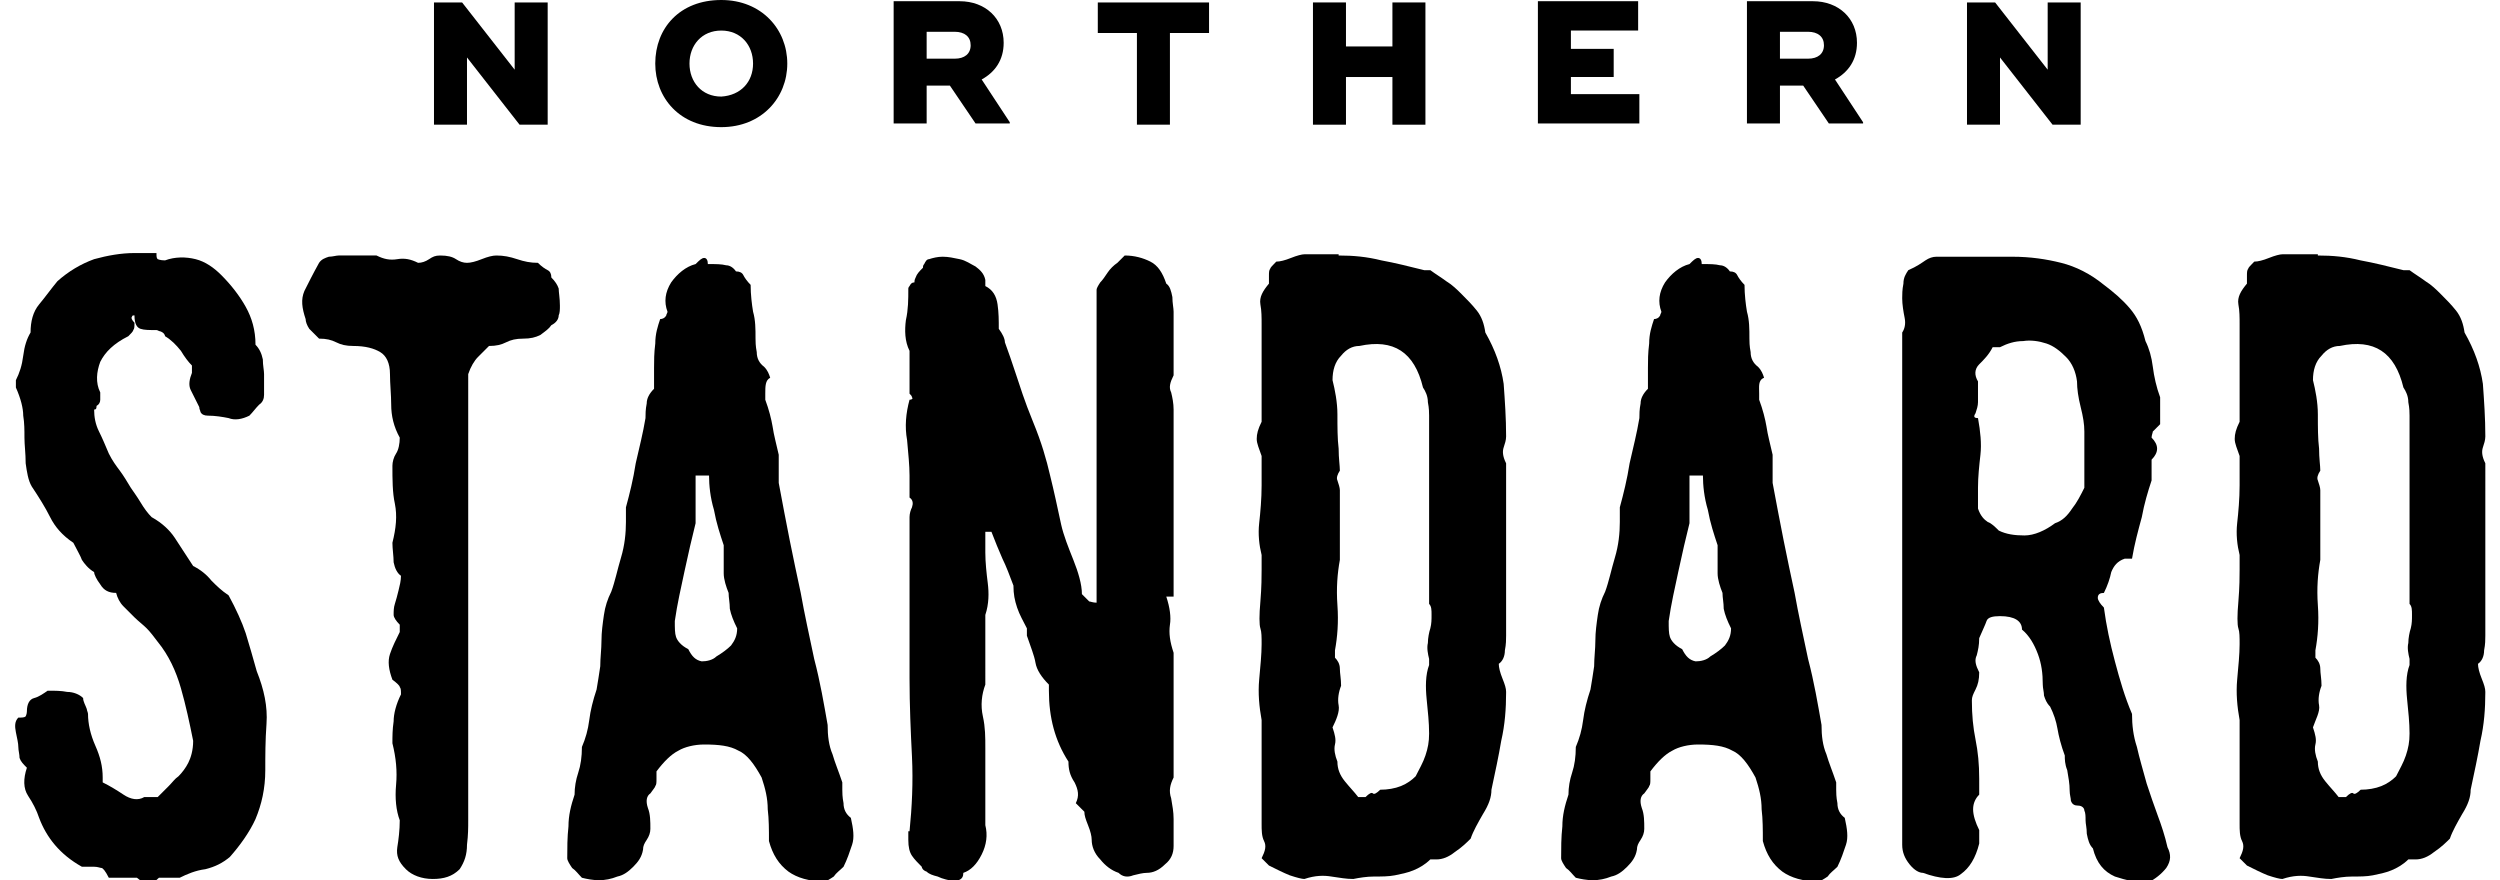 <?xml version="1.0" encoding="utf-8"?>
<!-- Generator: Adobe Illustrator 21.1.0, SVG Export Plug-In . SVG Version: 6.00 Build 0)  -->
<svg version="1.1" id="Layer_1" xmlns="http://www.w3.org/2000/svg" xmlns:xlink="http://www.w3.org/1999/xlink" x="0px" y="0px"
	 viewBox="0 0 204.5 72" enable-background="new 0 0 204.5 72" xml:space="preserve">
<g>
	<g>
		<path d="M7.7,33.5c0,0.6,0.1,1.2,0.4,1.8c0.3,0.6,0.5,1.1,0.8,1.8c0.3,0.6,0.6,1,0.9,1.4c0.3,0.4,0.6,0.9,0.9,1.4
			c0.2,0.3,0.5,0.7,0.8,1.2c0.3,0.5,0.6,0.9,0.9,1.2c0.9,0.5,1.5,1.1,1.9,1.7c0.4,0.6,0.9,1.4,1.5,2.3c0.6,0.3,1.1,0.7,1.5,1.2
			c0.4,0.4,0.8,0.8,1.4,1.2c0.6,1.1,1.1,2.2,1.4,3.1c0.3,1,0.6,2,0.9,3.1c0.6,1.5,0.9,2.9,0.8,4.3c-0.1,1.4-0.1,2.6-0.1,3.8
			c0,1.5-0.3,2.8-0.8,4c-0.5,1.1-1.3,2.2-2.1,3.1c-0.6,0.5-1.2,0.8-2,1c-0.8,0.1-1.5,0.4-2.1,0.7h-1.7c-0.6,0.6-1.1,0.6-1.8,0h-1.1
			H8.9C8.6,71.2,8.4,71,8.3,71c-0.1,0-0.3-0.1-0.6-0.1h-1c-1.8-1-2.9-2.4-3.5-4c-0.2-0.6-0.5-1.2-0.9-1.8c-0.4-0.6-0.4-1.4-0.1-2.3
			c-0.3-0.3-0.5-0.5-0.6-0.8c0-0.3-0.1-0.6-0.1-0.9c0-0.3-0.1-0.7-0.2-1.2s-0.1-0.9,0.2-1.2c0.3,0,0.5,0,0.6-0.1
			c0,0,0.1-0.2,0.1-0.4c0-0.6,0.2-1,0.6-1.1c0.4-0.1,0.8-0.4,1.1-0.6c0.6,0,1.1,0,1.6,0.1c0.5,0,1,0.2,1.3,0.5
			C6.8,57.4,7,57.7,7.1,58c0,0.1,0.1,0.3,0.1,0.4c0,0.8,0.2,1.7,0.6,2.6c0.4,0.9,0.6,1.7,0.6,2.6V64c0.6,0.3,1.1,0.6,1.7,1
			c0.6,0.4,1.2,0.5,1.7,0.2h1.1c0.3-0.3,0.6-0.6,0.9-0.9c0.3-0.3,0.5-0.6,0.8-0.8c0.3-0.3,0.6-0.7,0.8-1.1c0.2-0.4,0.4-1,0.4-1.8
			c-0.3-1.5-0.6-2.9-1-4.3c-0.4-1.4-1-2.7-1.9-3.8c-0.3-0.4-0.6-0.8-0.9-1.1c-0.3-0.3-0.7-0.6-1-0.9c-0.3-0.3-0.6-0.6-0.9-0.9
			c-0.3-0.3-0.5-0.7-0.6-1.1c-0.6,0-1-0.2-1.3-0.7c-0.3-0.4-0.5-0.8-0.5-1c-0.5-0.3-0.8-0.7-1-1c-0.1-0.3-0.4-0.8-0.7-1.4
			c-0.9-0.6-1.5-1.3-1.9-2.1c-0.4-0.8-0.9-1.6-1.5-2.5c-0.3-0.5-0.4-1.2-0.5-1.9c0-0.8-0.1-1.5-0.1-2.1c0-0.6,0-1.2-0.1-1.8
			c0-0.6-0.2-1.4-0.6-2.3v-0.6c0.3-0.6,0.5-1.2,0.6-2c0.1-0.8,0.3-1.4,0.6-1.9c0-0.9,0.2-1.7,0.7-2.3c0.5-0.6,1-1.3,1.5-1.9
			c0.9-0.8,1.9-1.4,3-1.8c1.1-0.3,2.2-0.5,3.3-0.5h1.8c0,0.3,0,0.4,0.1,0.5c0,0,0.2,0.1,0.6,0.1c0.8-0.3,1.7-0.3,2.5-0.1
			c0.8,0.2,1.5,0.7,2.1,1.3c0.8,0.8,1.5,1.7,2,2.6c0.5,0.9,0.8,1.9,0.8,3.1c0.3,0.3,0.5,0.7,0.6,1.2c0,0.5,0.1,0.9,0.1,1.2v1.7
			c0,0.3-0.1,0.6-0.4,0.8c-0.3,0.3-0.5,0.6-0.8,0.9c-0.6,0.3-1.2,0.4-1.7,0.2c-0.5-0.1-1.1-0.2-1.7-0.2c-0.3,0-0.5-0.1-0.6-0.3
			c0-0.1-0.1-0.2-0.1-0.4c-0.3-0.6-0.5-1-0.7-1.4c-0.2-0.4-0.1-0.9,0.1-1.4v-0.6c-0.3-0.3-0.6-0.7-0.9-1.2c-0.4-0.5-0.8-0.9-1.3-1.2
			c0-0.1-0.1-0.3-0.4-0.4c-0.1,0-0.2-0.1-0.3-0.1c-0.6,0-1,0-1.3-0.1c-0.3-0.1-0.5-0.4-0.5-1.1c-0.1,0-0.2,0-0.2,0.1
			c-0.1,0.1,0,0.3,0.2,0.5c0,0.3,0,0.5-0.1,0.6c0,0.1-0.2,0.3-0.4,0.5c-1.2,0.6-1.9,1.3-2.3,2.1c-0.3,0.8-0.4,1.7,0,2.5v0.6
			c0,0.2-0.1,0.4-0.3,0.5C7.9,33.5,7.8,33.5,7.7,33.5z"/>
		<path d="M30.8,20.9c0.6,0.3,1.1,0.4,1.7,0.3c0.6-0.1,1.1,0,1.7,0.3c0.3,0,0.6-0.1,0.9-0.3c0.3-0.2,0.5-0.3,0.9-0.3
			c0.6,0,1,0.1,1.3,0.3c0.3,0.2,0.6,0.3,0.9,0.3c0.3,0,0.7-0.1,1.2-0.3c0.5-0.2,0.9-0.3,1.2-0.3c0.6,0,1.1,0.1,1.7,0.3
			c0.6,0.2,1.1,0.3,1.7,0.3c0.3,0.3,0.6,0.5,0.8,0.6c0.2,0.1,0.3,0.3,0.3,0.6c0.3,0.3,0.5,0.6,0.6,0.9c0,0.3,0.1,0.8,0.1,1.4
			c0,0.3,0,0.6-0.1,0.8c0,0.3-0.2,0.6-0.6,0.8c-0.2,0.3-0.5,0.5-0.9,0.8c-0.4,0.2-0.8,0.3-1.4,0.3c-0.6,0-1,0.1-1.4,0.3
			c-0.4,0.2-0.8,0.3-1.4,0.3c-0.3,0.3-0.6,0.6-0.9,0.9c-0.3,0.3-0.6,0.8-0.8,1.4V34v9.1v5.1v10.3v8.6c0,0.6,0,1.2-0.1,2
			c0,0.8-0.2,1.4-0.6,2c-0.6,0.6-1.3,0.8-2.2,0.8c-0.9,0-1.7-0.3-2.2-0.8c-0.6-0.6-0.8-1.1-0.7-1.8c0.1-0.6,0.2-1.4,0.2-2.2
			c-0.3-0.8-0.4-1.8-0.3-2.9c0.1-1.1,0-2.2-0.3-3.4c0-0.6,0-1.1,0.1-1.8c0-0.6,0.2-1.4,0.6-2.2c0-0.3,0-0.5-0.1-0.6
			c0-0.1-0.2-0.3-0.6-0.6c-0.3-0.8-0.4-1.5-0.2-2.1c0.2-0.6,0.5-1.2,0.8-1.8v-0.6c-0.3-0.3-0.5-0.6-0.5-0.8c0-0.3,0-0.6,0.1-0.9
			c0.1-0.3,0.2-0.7,0.3-1.1c0.1-0.4,0.2-0.8,0.2-1.2c-0.3-0.2-0.5-0.6-0.6-1.1c0-0.5-0.1-1.1-0.1-1.6c0.3-1.2,0.4-2.2,0.2-3.2
			c-0.2-0.9-0.2-2-0.2-3.1c0-0.3,0.1-0.7,0.3-1c0.2-0.3,0.3-0.8,0.3-1.3C32.2,34.9,32,34,32,33.1c0-0.8-0.1-1.7-0.1-2.5
			c0-0.9-0.3-1.5-0.8-1.8c-0.5-0.3-1.2-0.5-2.2-0.5c-0.6,0-1-0.1-1.4-0.3c-0.4-0.2-0.8-0.3-1.4-0.3c-0.3-0.3-0.6-0.6-0.8-0.8
			c-0.2-0.3-0.3-0.6-0.3-0.8c-0.3-0.9-0.4-1.6-0.1-2.3c0.3-0.6,0.7-1.4,1.2-2.3c0.2-0.3,0.5-0.4,0.8-0.5c0.3,0,0.6-0.1,0.8-0.1H30.8
			z"/>
		<path d="M62.6,32.2v0.5c0.3,0.8,0.5,1.6,0.6,2.2c0.1,0.7,0.3,1.4,0.5,2.3v2.3c0.3,1.6,0.6,3.2,0.9,4.7c0.3,1.5,0.6,2.9,0.9,4.3
			c0.3,1.7,0.7,3.5,1.1,5.4c0.5,1.9,0.8,3.7,1.1,5.4c0,0.9,0.1,1.7,0.4,2.4c0.2,0.7,0.5,1.4,0.8,2.3v0.6c0,0.2,0,0.6,0.1,1.1
			c0,0.5,0.2,0.9,0.6,1.2c0.2,0.9,0.3,1.6,0.1,2.2c-0.2,0.6-0.4,1.2-0.7,1.8c-0.3,0.3-0.6,0.5-0.8,0.8c-0.3,0.2-0.6,0.4-0.8,0.4
			c-1.2,0-2.2-0.3-2.9-0.8c-0.8-0.6-1.3-1.4-1.6-2.5c0-0.9,0-1.8-0.1-2.6c0-0.9-0.2-1.7-0.5-2.6c-0.6-1.1-1.2-1.9-1.9-2.2
			c-0.7-0.4-1.6-0.5-2.8-0.5c-0.8,0-1.6,0.2-2.1,0.5c-0.6,0.3-1.2,0.9-1.8,1.7v0.6c0,0.3,0,0.5-0.1,0.6c0,0.1-0.2,0.3-0.4,0.6
			c-0.3,0.2-0.4,0.6-0.2,1.2c0.2,0.5,0.2,1.1,0.2,1.7c0,0.3-0.1,0.6-0.3,0.9c-0.2,0.3-0.3,0.5-0.3,0.8c-0.1,0.6-0.4,1-0.8,1.4
			c-0.4,0.4-0.8,0.7-1.3,0.8c-0.5,0.2-1,0.3-1.5,0.3s-1-0.1-1.4-0.2c-0.3-0.3-0.5-0.6-0.8-0.8c-0.2-0.3-0.4-0.6-0.4-0.8
			c0-0.8,0-1.7,0.1-2.6c0-0.9,0.2-1.7,0.5-2.6c0-0.6,0.1-1.2,0.3-1.8c0.2-0.6,0.3-1.3,0.3-2.1c0.3-0.7,0.5-1.4,0.6-2.2
			c0.1-0.8,0.3-1.6,0.6-2.5c0.1-0.6,0.2-1.2,0.3-1.9c0-0.7,0.1-1.4,0.1-2.1c0-0.7,0.1-1.4,0.2-2.1c0.1-0.7,0.3-1.3,0.6-1.9
			c0.3-0.8,0.5-1.8,0.8-2.8c0.3-1,0.4-2,0.4-2.9v-1.2c0.3-1.1,0.6-2.3,0.8-3.6c0.3-1.3,0.6-2.5,0.8-3.7c0-0.3,0-0.7,0.1-1.2
			c0-0.4,0.2-0.8,0.6-1.2v-1.7c0-0.6,0-1.2,0.1-2c0-0.8,0.2-1.4,0.4-2c0.2,0,0.4-0.1,0.5-0.3c0-0.1,0.1-0.2,0.1-0.3
			c-0.3-0.8-0.2-1.6,0.3-2.4c0.5-0.7,1.2-1.3,2-1.5c0.3-0.3,0.5-0.5,0.7-0.5c0.2,0,0.3,0.2,0.3,0.5c0.7,0,1.1,0,1.5,0.1
			c0.3,0,0.6,0.2,0.8,0.5c0.3,0,0.5,0.1,0.6,0.3c0.1,0.2,0.3,0.5,0.6,0.8c0,0.8,0.1,1.6,0.2,2.2c0.2,0.7,0.2,1.4,0.2,2.2
			c0,0.2,0,0.6,0.1,1.1c0,0.5,0.2,0.9,0.6,1.2c0.3,0.3,0.4,0.6,0.5,0.9C62.6,31.1,62.6,31.6,62.6,32.2z M59.2,45.2v-0.6
			c-0.3-0.9-0.6-1.8-0.8-2.9c-0.3-1-0.4-2-0.4-2.8h-0.6h-0.5v3.9c-0.3,1.2-0.6,2.5-0.9,3.9c-0.3,1.4-0.6,2.7-0.8,4.1
			c0,0.6,0,1,0.1,1.3c0.1,0.3,0.4,0.7,1,1c0.3,0.6,0.6,0.9,1.1,1c0.4,0,0.9-0.1,1.2-0.4c0.5-0.3,0.9-0.6,1.2-0.9
			c0.3-0.4,0.5-0.8,0.5-1.4c-0.3-0.6-0.5-1.1-0.6-1.6c0-0.5-0.1-0.9-0.1-1.3c-0.2-0.5-0.4-1.1-0.4-1.6
			C59.2,46.3,59.2,45.8,59.2,45.2z"/>
		<path d="M74.4,68c0.2-2,0.3-4,0.2-6.1c-0.1-2-0.2-4.2-0.2-6.4v-4.6v-4v-4.6c0-0.3,0.1-0.6,0.2-0.8c0.1-0.3,0.1-0.6-0.2-0.8v-1.8
			c0-0.8-0.1-1.8-0.2-2.9c-0.2-1.1-0.1-2.2,0.2-3.3c0.2,0,0.3-0.1,0.2-0.2c0-0.1-0.1-0.2-0.2-0.3v-3.5C74,27.9,74,27,74.1,26.2
			c0.2-0.9,0.2-1.7,0.2-2.6c0,0,0-0.1,0.1-0.2c0.1-0.2,0.2-0.3,0.4-0.3c0-0.1,0-0.2,0.1-0.4c0.1-0.3,0.3-0.5,0.6-0.8
			c0-0.1,0-0.2,0.1-0.3c0.1-0.2,0.2-0.4,0.4-0.4c0.3-0.1,0.7-0.2,1.1-0.2c0.5,0,0.9,0.1,1.4,0.2c0.5,0.1,0.9,0.4,1.3,0.6
			c0.4,0.3,0.7,0.6,0.8,1.1v0.5c0.6,0.3,0.9,0.8,1,1.5c0.1,0.7,0.1,1.3,0.1,2c0.3,0.4,0.5,0.8,0.5,1.1c0.3,0.8,0.6,1.7,0.9,2.6
			c0.3,0.9,0.7,2.2,1.4,3.9c0.7,1.7,1.1,3.1,1.4,4.4c0.3,1.2,0.6,2.6,0.9,4c0.2,0.9,0.6,1.9,1,2.9c0.4,1,0.7,2,0.7,2.8
			c0.3,0.3,0.5,0.5,0.6,0.6c0.1,0,0.3,0.1,0.6,0.1v-0.6v-6.2v-5.7v-6.2v-6.9c0-0.1,0.1-0.3,0.3-0.6c0.2-0.2,0.4-0.5,0.6-0.8
			c0.2-0.3,0.5-0.6,0.8-0.8c0.3-0.3,0.5-0.5,0.6-0.6c0.8,0,1.5,0.2,2.1,0.5c0.6,0.3,1,0.9,1.3,1.8c0.3,0.2,0.4,0.6,0.5,1.1
			c0,0.5,0.1,0.9,0.1,1.2v3.4v1.8c-0.3,0.6-0.4,1-0.2,1.4c0.1,0.4,0.2,0.9,0.2,1.4v3.9v4.6v1.8v2.8v2.2h-0.6
			c0.3,0.9,0.4,1.7,0.3,2.3c-0.1,0.7,0,1.4,0.3,2.3v0.5v3.4v5.7v0.6c-0.3,0.6-0.4,1.1-0.2,1.7c0.1,0.6,0.2,1.1,0.2,1.7v2.2
			c0,0.6-0.2,1.1-0.7,1.5c-0.5,0.5-1,0.7-1.5,0.7c-0.3,0-0.7,0.1-1.1,0.2c-0.5,0.2-0.9,0.1-1.2-0.2c-0.6-0.2-1.1-0.6-1.5-1.1
			c-0.5-0.5-0.7-1.1-0.7-1.6c0-0.3-0.1-0.7-0.3-1.2c-0.2-0.5-0.3-0.8-0.3-1.1L88,65.7c0.3-0.6,0.2-1.1-0.1-1.7
			c-0.4-0.6-0.5-1.1-0.5-1.7c-1.1-1.7-1.6-3.6-1.6-5.8V56c-0.6-0.6-1-1.2-1.1-1.8S84.3,52.9,84,52v-0.6c-0.3-0.6-0.6-1.1-0.8-1.7
			s-0.3-1.1-0.3-1.8c-0.3-0.8-0.6-1.6-0.9-2.2c-0.3-0.7-0.6-1.4-0.9-2.2h-0.5v1.7c0,0.8,0.1,1.7,0.2,2.5s0.1,1.7-0.2,2.6v2.2V56
			c-0.3,0.8-0.4,1.7-0.2,2.6c0.2,0.9,0.2,1.7,0.2,2.6v5.2v1.1c0.2,0.8,0.1,1.6-0.3,2.4c-0.4,0.8-0.9,1.3-1.5,1.5
			c0,0.3-0.1,0.5-0.4,0.6c-0.1,0-0.2,0.1-0.3,0.1c-0.5-0.1-1-0.2-1.4-0.4c-0.4-0.1-0.7-0.2-0.9-0.4c-0.3-0.1-0.4-0.3-0.4-0.4
			c-0.3-0.3-0.6-0.6-0.8-0.9c-0.2-0.3-0.3-0.7-0.3-1.3V68z"/>
		<path d="M109.5,20.9c1.2,0,2.3,0.1,3.5,0.4c1.1,0.2,2.3,0.5,3.5,0.8h0.5c0.4,0.3,0.9,0.6,1.3,0.9c0.5,0.3,0.9,0.7,1.3,1.1
			c0.4,0.4,0.8,0.8,1.2,1.3c0.4,0.5,0.6,1.1,0.7,1.8c0.8,1.4,1.3,2.8,1.5,4.2c0.1,1.4,0.2,2.8,0.2,4.3c0,0.3-0.1,0.6-0.2,0.9
			c-0.1,0.3-0.1,0.7,0.2,1.3V43v2.2v1.2v3.4v2.2c0,0.3,0,0.7-0.1,1.2c0,0.5-0.2,0.9-0.5,1.1c0,0.3,0.1,0.7,0.3,1.2
			c0.2,0.5,0.3,0.8,0.3,1.1c0,1.4-0.1,2.7-0.4,4c-0.2,1.2-0.5,2.6-0.8,4c0,0.6-0.2,1.2-0.7,2c-0.4,0.7-0.8,1.4-1,2
			c-0.3,0.3-0.7,0.7-1.3,1.1c-0.5,0.4-1,0.6-1.5,0.6H117c-0.4,0.4-0.9,0.7-1.4,0.9c-0.5,0.2-1,0.3-1.5,0.4c-0.5,0.1-1.1,0.1-1.7,0.1
			c-0.6,0-1.2,0.1-1.7,0.2c-0.6,0-1.1-0.1-1.8-0.2c-0.6-0.1-1.3-0.1-2.2,0.2c-0.2,0-0.6-0.1-1.2-0.3c-0.5-0.2-1.1-0.5-1.7-0.8
			l-0.6-0.6c0.3-0.6,0.4-1,0.2-1.4c-0.2-0.4-0.2-0.9-0.2-1.4v-2.2v-6.3c-0.2-1.1-0.3-2.2-0.2-3.3c0.1-1.1,0.2-2.1,0.2-2.9
			c0-0.6,0-1-0.1-1.3c-0.1-0.3-0.1-1.1,0-2.2c0.1-1.2,0.1-2.1,0.1-2.6v-1.2c-0.2-0.8-0.3-1.7-0.2-2.6c0.1-0.9,0.2-2,0.2-3.1V39v-1.7
			c-0.2-0.6-0.4-1-0.4-1.4c0-0.4,0.1-0.8,0.4-1.4v-8c0-0.5,0-1.1-0.1-1.6c-0.1-0.6,0.2-1.1,0.7-1.7v-0.6c0-0.3,0-0.5,0.1-0.6
			c0-0.1,0.2-0.3,0.5-0.6c0.3,0,0.7-0.1,1.2-0.3c0.5-0.2,0.9-0.3,1.1-0.3H109.5z M109,59.5c0.2,0.6,0.3,1,0.2,1.4
			c-0.1,0.4,0,0.9,0.2,1.4c0,0.6,0.2,1.1,0.6,1.6c0.4,0.5,0.8,0.9,1.1,1.3h0.6c0.3-0.3,0.5-0.4,0.6-0.3c0.1,0.1,0.3,0,0.6-0.3
			c0.6,0,1.2-0.1,1.7-0.3c0.5-0.2,0.9-0.5,1.2-0.8c0.3-0.6,0.6-1.1,0.8-1.7c0.2-0.6,0.3-1.1,0.3-1.8c0-0.9-0.1-1.8-0.2-2.8
			c-0.1-1-0.1-2,0.2-2.8v-0.5c-0.1-0.4-0.2-0.9-0.1-1.3c0-0.4,0.1-0.9,0.2-1.2c0.1-0.4,0.1-0.7,0.1-1.1c0-0.4,0-0.7-0.2-0.9v-2.8
			v-6.9v-2.9v-0.5v-2.3c0-0.2,0-0.6-0.1-1.1c0-0.5-0.2-0.9-0.4-1.2c-0.7-2.9-2.4-4-5.2-3.4c-0.6,0-1.1,0.3-1.5,0.8
			c-0.5,0.5-0.7,1.2-0.7,2c0.2,0.8,0.4,1.8,0.4,2.8c0,1,0,2,0.1,2.8c0,0.8,0.1,1.4,0.1,1.8c-0.2,0.3-0.3,0.6-0.2,0.8
			c0.1,0.3,0.2,0.6,0.2,0.8v2.3c0,0.3,0,1.4,0,3.4c-0.2,1.1-0.3,2.3-0.2,3.7c0.1,1.4,0,2.6-0.2,3.7v0.6c0.2,0.2,0.4,0.5,0.4,0.9
			c0,0.4,0.1,0.8,0.1,1.4c-0.2,0.5-0.3,1.1-0.2,1.6S109.3,58.9,109,59.5z"/>
		<path d="M143.9,32.2v0.5c0.3,0.8,0.5,1.6,0.6,2.2c0.1,0.7,0.3,1.4,0.5,2.3v2.3c0.3,1.6,0.6,3.2,0.9,4.7c0.3,1.5,0.6,2.9,0.9,4.3
			c0.3,1.7,0.7,3.5,1.1,5.4c0.5,1.9,0.8,3.7,1.1,5.4c0,0.9,0.1,1.7,0.4,2.4c0.2,0.7,0.5,1.4,0.8,2.3v0.6c0,0.2,0,0.6,0.1,1.1
			c0,0.5,0.2,0.9,0.6,1.2c0.2,0.9,0.3,1.6,0.1,2.2c-0.2,0.6-0.4,1.2-0.7,1.8c-0.3,0.3-0.6,0.5-0.8,0.8c-0.3,0.2-0.6,0.4-0.8,0.4
			c-1.2,0-2.2-0.3-2.9-0.8c-0.8-0.6-1.3-1.4-1.6-2.5c0-0.9,0-1.8-0.1-2.6c0-0.9-0.2-1.7-0.5-2.6c-0.6-1.1-1.2-1.9-1.9-2.2
			c-0.7-0.4-1.6-0.5-2.8-0.5c-0.8,0-1.6,0.2-2.1,0.5c-0.6,0.3-1.2,0.9-1.8,1.7v0.6c0,0.3,0,0.5-0.1,0.6c0,0.1-0.2,0.3-0.4,0.6
			c-0.3,0.2-0.4,0.6-0.2,1.2c0.2,0.5,0.2,1.1,0.2,1.7c0,0.3-0.1,0.6-0.3,0.9c-0.2,0.3-0.3,0.5-0.3,0.8c-0.1,0.6-0.4,1-0.8,1.4
			c-0.4,0.4-0.8,0.7-1.3,0.8c-0.5,0.2-1,0.3-1.5,0.3c-0.5,0-1-0.1-1.4-0.2c-0.3-0.3-0.5-0.6-0.8-0.8c-0.2-0.3-0.4-0.6-0.4-0.8
			c0-0.8,0-1.7,0.1-2.6c0-0.9,0.2-1.7,0.5-2.6c0-0.6,0.1-1.2,0.3-1.8c0.2-0.6,0.3-1.3,0.3-2.1c0.3-0.7,0.5-1.4,0.6-2.2
			c0.1-0.8,0.3-1.6,0.6-2.5c0.1-0.6,0.2-1.2,0.3-1.9c0-0.7,0.1-1.4,0.1-2.1c0-0.7,0.1-1.4,0.2-2.1c0.1-0.7,0.3-1.3,0.6-1.9
			c0.3-0.8,0.5-1.8,0.8-2.8c0.3-1,0.4-2,0.4-2.9v-1.2c0.3-1.1,0.6-2.3,0.8-3.6c0.3-1.3,0.6-2.5,0.8-3.7c0-0.3,0-0.7,0.1-1.2
			c0-0.4,0.2-0.8,0.6-1.2v-1.7c0-0.6,0-1.2,0.1-2c0-0.8,0.2-1.4,0.4-2c0.2,0,0.4-0.1,0.5-0.3c0-0.1,0.1-0.2,0.1-0.3
			c-0.3-0.8-0.2-1.6,0.3-2.4c0.5-0.7,1.2-1.3,2-1.5c0.3-0.3,0.5-0.5,0.7-0.5c0.2,0,0.3,0.2,0.3,0.5c0.7,0,1.1,0,1.5,0.1
			c0.3,0,0.6,0.2,0.8,0.5c0.3,0,0.5,0.1,0.6,0.3c0.1,0.2,0.3,0.5,0.6,0.8c0,0.8,0.1,1.6,0.2,2.2c0.2,0.7,0.2,1.4,0.2,2.2
			c0,0.2,0,0.6,0.1,1.1c0,0.5,0.2,0.9,0.6,1.2c0.3,0.3,0.4,0.6,0.5,0.9C143.8,31.1,143.9,31.6,143.9,32.2z M140.5,45.2v-0.6
			c-0.3-0.9-0.6-1.8-0.8-2.9c-0.3-1-0.4-2-0.4-2.8h-0.6h-0.5v3.9c-0.3,1.2-0.6,2.5-0.9,3.9c-0.3,1.4-0.6,2.7-0.8,4.1
			c0,0.6,0,1,0.1,1.3c0.1,0.3,0.4,0.7,1,1c0.3,0.6,0.6,0.9,1.1,1c0.4,0,0.9-0.1,1.2-0.4c0.5-0.3,0.9-0.6,1.2-0.9
			c0.3-0.4,0.5-0.8,0.5-1.4c-0.3-0.6-0.5-1.1-0.6-1.6c0-0.5-0.1-0.9-0.1-1.3c-0.2-0.5-0.4-1.1-0.4-1.6
			C140.5,46.3,140.5,45.8,140.5,45.2z"/>
		<path d="M155.6,63.8v-3.9v-4.1v-6.3v-6.2v-4.6v-8.6v-2.9c0.2-0.3,0.3-0.7,0.2-1.2c-0.1-0.5-0.2-1.1-0.2-1.6c0-0.3,0-0.7,0.1-1.2
			c0-0.5,0.2-0.8,0.4-1.1c0.7-0.3,1.1-0.6,1.4-0.8c0.3-0.2,0.6-0.3,0.9-0.3h6.2c1.5,0,2.8,0.2,4,0.5c1.2,0.3,2.4,0.9,3.5,1.8
			c0.8,0.6,1.5,1.2,2.1,1.9c0.6,0.7,1,1.5,1.3,2.7c0.3,0.6,0.5,1.3,0.6,2.1c0.1,0.8,0.3,1.7,0.6,2.5v2.2c-0.3,0.3-0.5,0.5-0.6,0.6
			c0,0.1-0.1,0.3-0.1,0.5c0.6,0.6,0.6,1.2,0,1.8v1.2v0.5c-0.3,0.9-0.6,1.9-0.8,3c-0.3,1.1-0.6,2.2-0.8,3.4h-0.6
			c-0.6,0.2-0.9,0.6-1.1,1.1c-0.1,0.5-0.3,1.1-0.6,1.7c-0.3,0-0.5,0.1-0.5,0.4c0,0.2,0.2,0.5,0.5,0.8c0.2,1.5,0.5,2.9,0.9,4.4
			c0.4,1.5,0.8,2.9,1.4,4.3c0,0.9,0.1,1.8,0.4,2.7c0.2,0.9,0.5,1.9,0.8,3c0.3,0.9,0.6,1.8,0.9,2.6c0.3,0.8,0.6,1.7,0.8,2.6
			c0.3,0.6,0.3,1.1-0.1,1.7c-0.4,0.5-0.9,0.9-1.5,1.2c-0.9,0-1.8-0.2-2.7-0.5c-0.9-0.4-1.5-1.1-1.8-2.3c-0.3-0.3-0.4-0.7-0.5-1.2
			c0-0.5-0.1-0.8-0.1-1.1c0-0.3,0-0.6-0.1-0.8c0-0.2-0.2-0.4-0.5-0.4c-0.3,0-0.5-0.1-0.6-0.4c0-0.2-0.1-0.5-0.1-0.8
			c0-0.6-0.1-1.1-0.2-1.7c-0.2-0.5-0.2-0.9-0.2-1.2c-0.3-0.8-0.5-1.6-0.6-2.2c-0.1-0.6-0.3-1.2-0.6-1.8c-0.3-0.3-0.4-0.6-0.5-0.9
			c0-0.3-0.1-0.6-0.1-0.9c0-0.9-0.1-1.7-0.4-2.5c-0.3-0.8-0.7-1.5-1.3-2c0-0.7-0.6-1.1-1.8-1.1c-0.6,0-1,0.1-1.1,0.4
			c-0.1,0.3-0.3,0.7-0.6,1.4c0,0.6-0.1,1-0.2,1.4c-0.2,0.4-0.1,0.8,0.2,1.4c0,0.6-0.1,1-0.3,1.4c-0.2,0.4-0.3,0.6-0.3,0.9
			c0,1.2,0.1,2.2,0.3,3.2c0.2,1,0.3,2,0.3,3.2V65c-0.3,0.3-0.5,0.7-0.5,1.2c0,0.5,0.2,1.1,0.5,1.7V69c-0.3,1.2-0.8,2-1.5,2.5
			c-0.6,0.5-1.7,0.4-3.1-0.1c-0.3,0-0.7-0.2-1.1-0.7c-0.4-0.5-0.6-1-0.6-1.6V63.8z M170.5,35.3c0-0.6-0.1-1.2-0.3-2
			c-0.2-0.8-0.3-1.5-0.3-2.1c-0.1-0.8-0.4-1.5-0.9-2c-0.5-0.5-1-0.9-1.6-1.1c-0.6-0.2-1.3-0.3-1.9-0.2c-0.7,0-1.3,0.2-1.9,0.5H163
			c-0.3,0.6-0.7,1-1.1,1.4c-0.4,0.4-0.4,0.9-0.1,1.4v1.7c0,0.3-0.1,0.6-0.2,0.9c-0.2,0.3-0.1,0.4,0.2,0.4c0.2,1.1,0.3,2.1,0.2,3
			c-0.1,0.9-0.2,1.8-0.2,2.7v1.7c0.2,0.6,0.5,0.9,0.8,1.1c0.3,0.1,0.6,0.4,0.9,0.7c0.6,0.3,1.3,0.4,2.1,0.4c0.8,0,1.7-0.4,2.5-1
			c0.6-0.2,1-0.6,1.4-1.2c0.4-0.5,0.7-1.1,1-1.7V35.3z"/>
		<path d="M189.6,20.9c1.2,0,2.3,0.1,3.5,0.4c1.1,0.2,2.3,0.5,3.5,0.8h0.5c0.4,0.3,0.9,0.6,1.3,0.9c0.5,0.3,0.9,0.7,1.3,1.1
			c0.4,0.4,0.8,0.8,1.2,1.3c0.4,0.5,0.6,1.1,0.7,1.8c0.8,1.4,1.3,2.8,1.5,4.2c0.1,1.4,0.2,2.8,0.2,4.3c0,0.3-0.1,0.6-0.2,0.9
			c-0.1,0.3-0.1,0.7,0.2,1.3V43v2.2v1.2v3.4v2.2c0,0.3,0,0.7-0.1,1.2c0,0.5-0.2,0.9-0.5,1.1c0,0.3,0.1,0.7,0.3,1.2
			c0.2,0.5,0.3,0.8,0.3,1.1c0,1.4-0.1,2.7-0.4,4c-0.2,1.2-0.5,2.6-0.8,4c0,0.6-0.2,1.2-0.7,2c-0.4,0.7-0.8,1.4-1,2
			c-0.3,0.3-0.7,0.7-1.3,1.1c-0.5,0.4-1,0.6-1.5,0.6h-0.6c-0.4,0.4-0.9,0.7-1.4,0.9c-0.5,0.2-1,0.3-1.5,0.4
			c-0.5,0.1-1.1,0.1-1.7,0.1c-0.6,0-1.2,0.1-1.7,0.2c-0.6,0-1.1-0.1-1.8-0.2c-0.6-0.1-1.3-0.1-2.2,0.2c-0.2,0-0.6-0.1-1.2-0.3
			c-0.5-0.2-1.1-0.5-1.7-0.8l-0.6-0.6c0.3-0.6,0.4-1,0.2-1.4c-0.2-0.4-0.2-0.9-0.2-1.4v-2.2v-6.3c-0.2-1.1-0.3-2.2-0.2-3.3
			c0.1-1.1,0.2-2.1,0.2-2.9c0-0.6,0-1-0.1-1.3c-0.1-0.3-0.1-1.1,0-2.2c0.1-1.2,0.1-2.1,0.1-2.6v-1.2c-0.2-0.8-0.3-1.7-0.2-2.6
			c0.1-0.9,0.2-2,0.2-3.1V39v-1.7c-0.2-0.6-0.4-1-0.4-1.4c0-0.4,0.1-0.8,0.4-1.4v-8c0-0.5,0-1.1-0.1-1.6c-0.1-0.6,0.2-1.1,0.7-1.7
			v-0.6c0-0.3,0-0.5,0.1-0.6c0-0.1,0.2-0.3,0.5-0.6c0.3,0,0.7-0.1,1.2-0.3c0.5-0.2,0.9-0.3,1.1-0.3H189.6z M189.2,59.5
			c0.2,0.6,0.3,1,0.2,1.4c-0.1,0.4,0,0.9,0.2,1.4c0,0.6,0.2,1.1,0.6,1.6c0.4,0.5,0.8,0.9,1.1,1.3h0.6c0.3-0.3,0.5-0.4,0.6-0.3
			c0.1,0.1,0.3,0,0.6-0.3c0.6,0,1.2-0.1,1.7-0.3c0.5-0.2,0.9-0.5,1.2-0.8c0.3-0.6,0.6-1.1,0.8-1.7s0.3-1.1,0.3-1.8
			c0-0.9-0.1-1.8-0.2-2.8c-0.1-1-0.1-2,0.2-2.8v-0.5c-0.1-0.4-0.2-0.9-0.1-1.3c0-0.4,0.1-0.9,0.2-1.2c0.1-0.4,0.1-0.7,0.1-1.1
			c0-0.4,0-0.7-0.2-0.9v-2.8v-6.9v-2.9v-0.5v-2.3c0-0.2,0-0.6-0.1-1.1c0-0.5-0.2-0.9-0.4-1.2c-0.7-2.9-2.4-4-5.2-3.4
			c-0.6,0-1.1,0.3-1.5,0.8c-0.5,0.5-0.7,1.2-0.7,2c0.2,0.8,0.4,1.8,0.4,2.8c0,1,0,2,0.1,2.8c0,0.8,0.1,1.4,0.1,1.8
			c-0.2,0.3-0.3,0.6-0.2,0.8c0.1,0.3,0.2,0.6,0.2,0.8v2.3c0,0.3,0,1.4,0,3.4c-0.2,1.1-0.3,2.3-0.2,3.7c0.1,1.4,0,2.6-0.2,3.7v0.6
			c0.2,0.2,0.4,0.5,0.4,0.9c0,0.4,0.1,0.8,0.1,1.4c-0.2,0.5-0.3,1.1-0.2,1.6S189.4,58.9,189.2,59.5z"/>
	</g>
	<g>
		<path d="M44.8,0.2v10h-2.3l-4.3-5.5v5.5h-2.7v-10h2.3l4.3,5.5V0.2H44.8z"/>
		<path d="M53.6,5.2C53.6,2.3,55.6,0,59,0c3.3,0,5.4,2.4,5.4,5.2c0,2.8-2.1,5.2-5.4,5.2C55.6,10.4,53.6,8,53.6,5.2z M61.6,5.2
			c0-1.5-1-2.7-2.6-2.7c-1.6,0-2.6,1.2-2.6,2.7s1,2.7,2.6,2.7C60.6,7.8,61.6,6.7,61.6,5.2z"/>
		<path d="M82.6,10v0.1h-2.8L77.7,7h-1.9v3.1h-2.7v-10h2.7h2.7c2.1,0,3.6,1.4,3.6,3.4c0,1.4-0.7,2.4-1.8,3L82.6,10z M75.8,4.8h2.3
			c0.8,0,1.3-0.4,1.3-1.1c0-0.7-0.5-1.1-1.3-1.1h-2.3V4.8z"/>
		<path d="M98.9,2.7h-3.2v7.5H93V2.7h-3.2V0.2h5.9h3.2V2.7z"/>
		<path d="M116.6,0.2v10h-2.7V6.3h-3.8v3.9h-2.7v-10h2.7v3.6h3.8V0.2H116.6z"/>
		<path d="M134.1,7.7v2.4h-7.5h-0.8v-10h2.7h5.5v2.4h-5.5V4h3.5v2.3h-3.5v1.4H134.1z"/>
		<path d="M152.4,10v0.1h-2.8L147.5,7h-1.9v3.1h-2.7v-10h2.7h2.7c2.1,0,3.6,1.4,3.6,3.4c0,1.4-0.7,2.4-1.8,3L152.4,10z M145.6,4.8
			h2.3c0.8,0,1.3-0.4,1.3-1.1c0-0.7-0.5-1.1-1.3-1.1h-2.3V4.8z"/>
		<path d="M170.2,0.2v10h-2.3l-4.3-5.5v5.5h-2.7v-10h2.3l4.3,5.5V0.2H170.2z"/>
	</g>
</g>
</svg>
